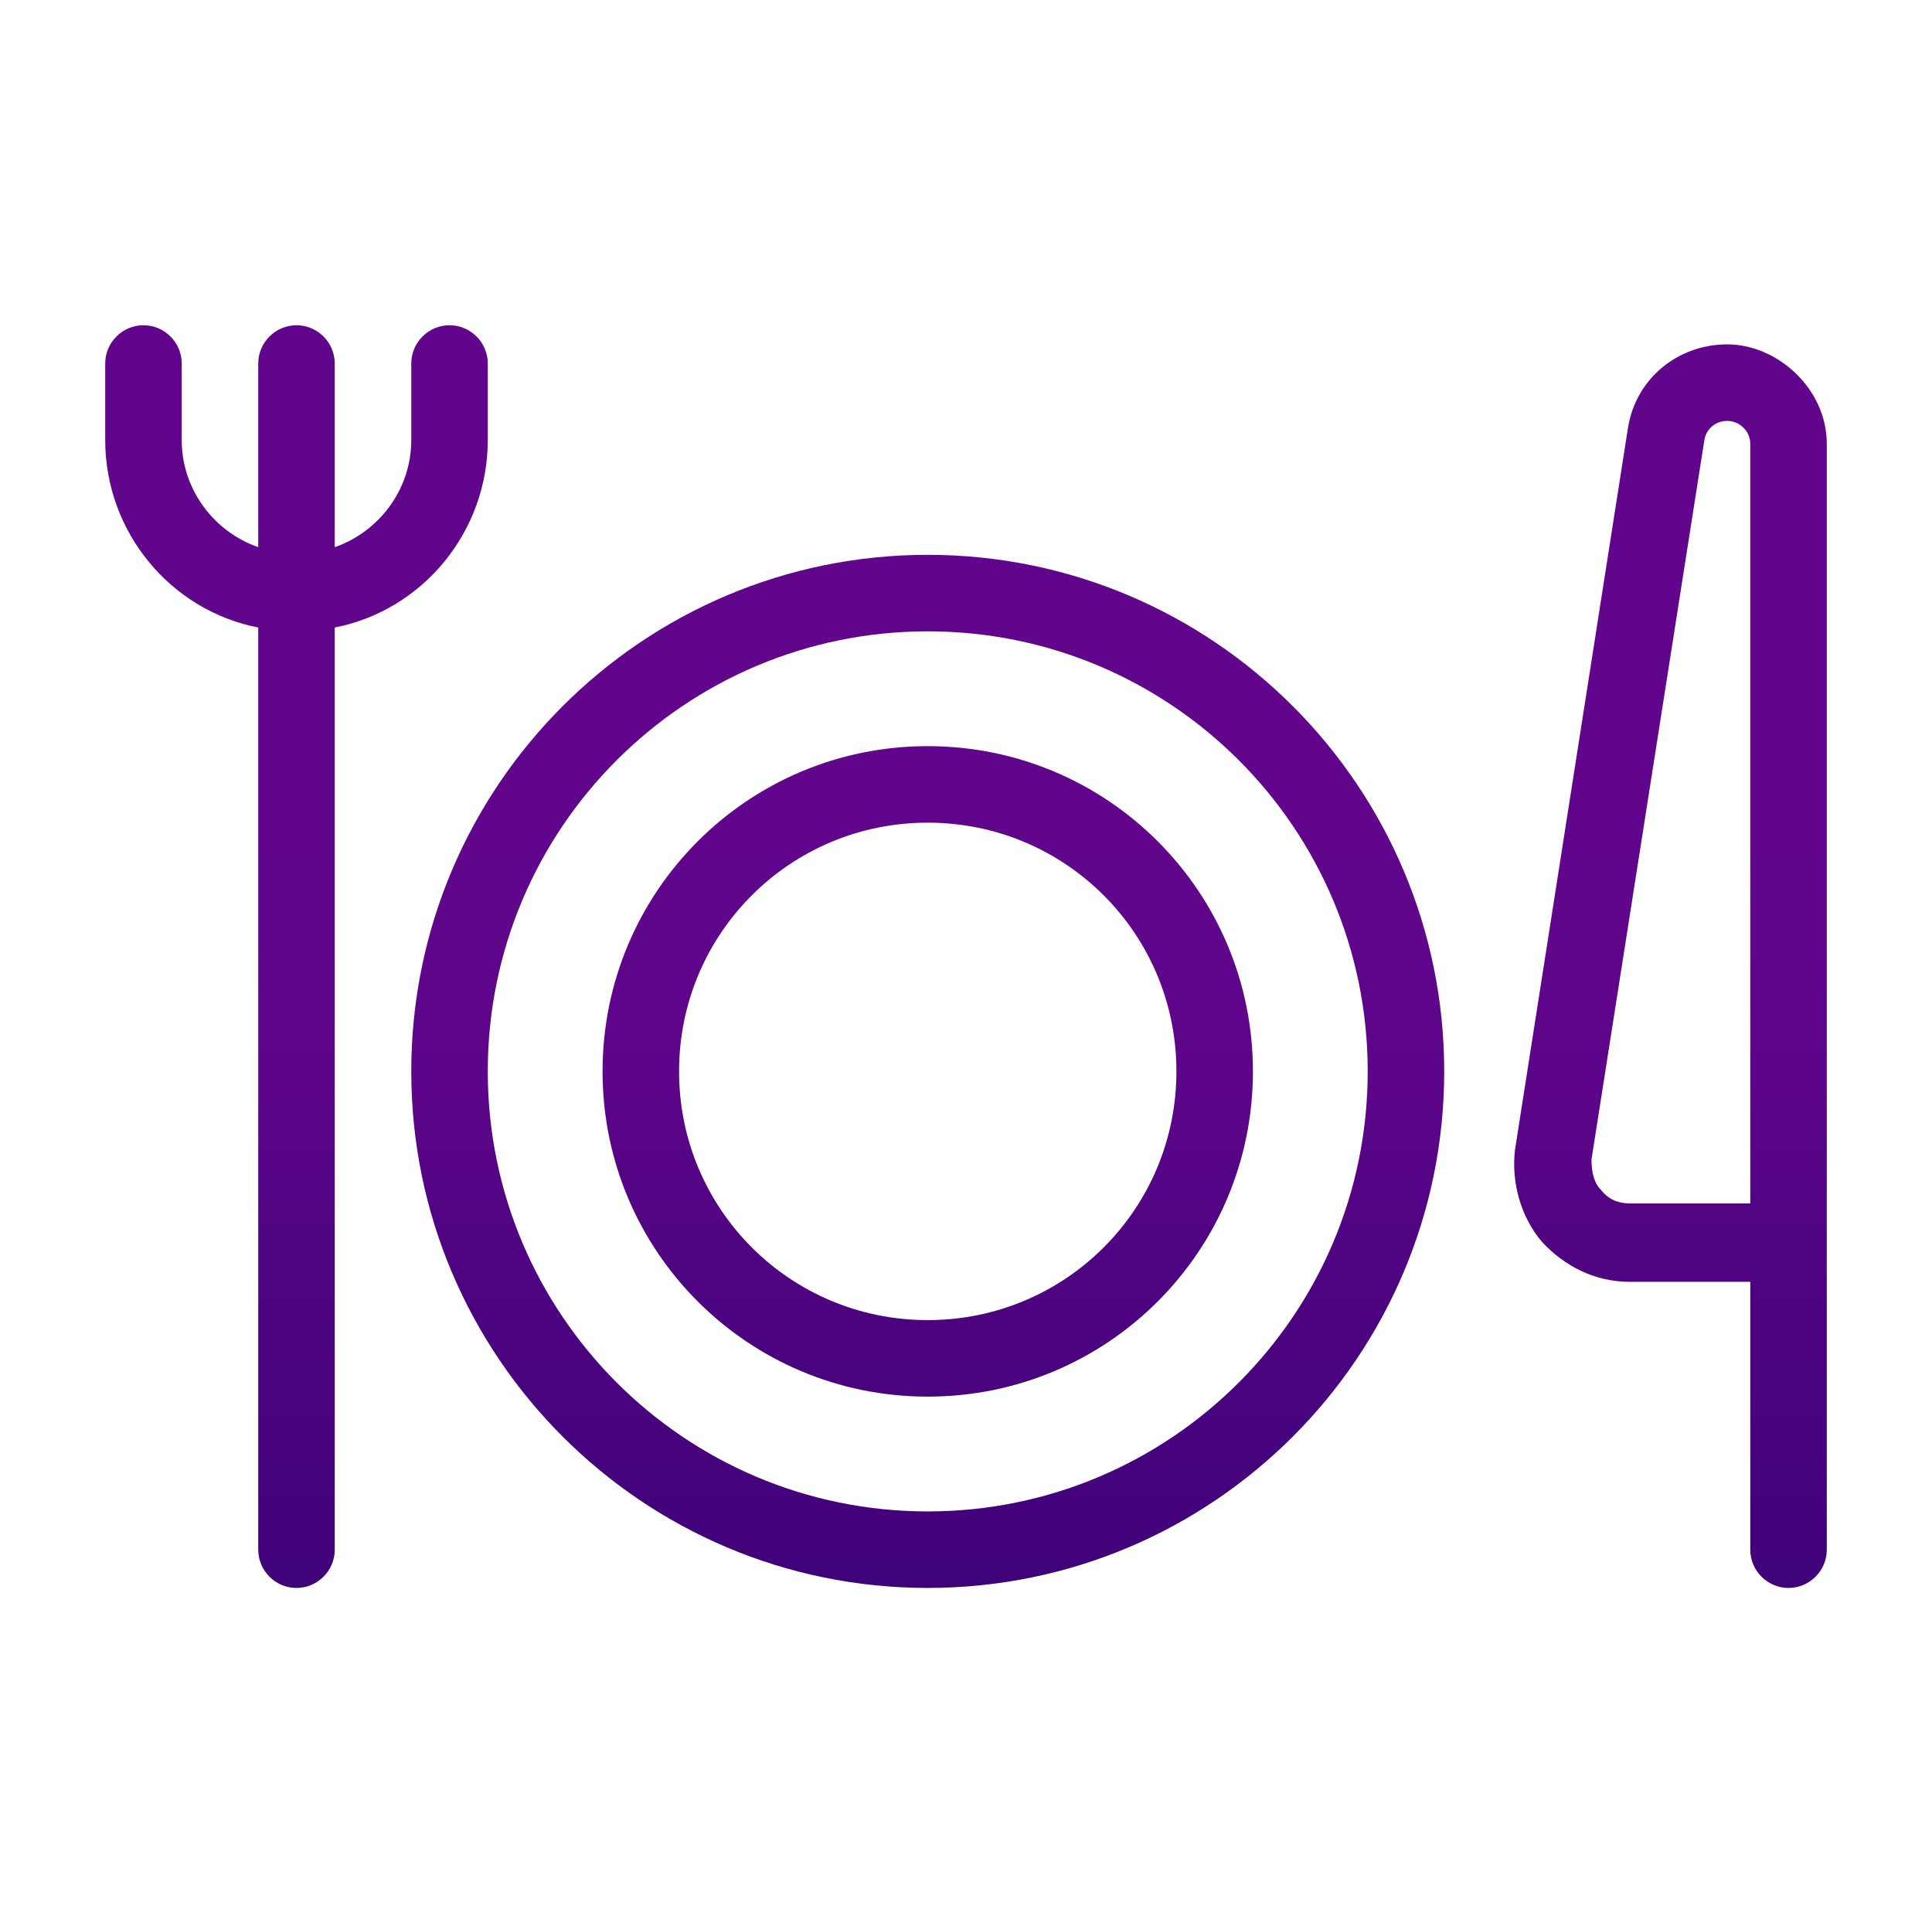 <?xml version="1.0" encoding="UTF-8"?>
<svg xmlns="http://www.w3.org/2000/svg" xmlns:xlink="http://www.w3.org/1999/xlink" version="1.1" viewBox="0 0 101 100">
  <defs>
    <style>
      .cls-1 {
        fill: url(#linear-gradient);
      }
    </style>
    <linearGradient id="linear-gradient" x1="50.5" y1="18" x2="50.5" y2="84" gradientTransform="translate(0 101) scale(1 -1)" gradientUnits="userSpaceOnUse">
      <stop offset="0" stop-color="#2e0070"/>
      <stop offset="0" stop-color="#3f0279"/>
      <stop offset=".3" stop-color="#520483"/>
      <stop offset=".4" stop-color="#5d058a"/>
      <stop offset=".6" stop-color="#61068c"/>
    </linearGradient>
  </defs>
  <!-- Generator: Adobe Illustrator 28.6.0, SVG Export Plug-In . SVG Version: 1.2.0 Build 709)  -->
  <g>
    <g id="Layer_1">
      <path class="cls-1" d="M17.5,32.8v48.2c0,1.1-.9,2-2,2s-2-.9-2-2v-48.2c-4.6-.9-8-5-8-9.8v-4c0-1.1.9-2,2-2s2,.9,2,2v4c0,2.6,1.7,4.8,4,5.6v-9.6c0-1.1.9-2,2-2s2,.9,2,2v9.6c2.3-.8,4-3,4-5.6v-4c0-1.1.9-2,2-2s2,.9,2,2v4c0,4.8-3.4,8.9-8,9.8ZM95.5,23.2v57.8c0,1.1-.9,2-2,2s-2-.9-2-2v-14h-6.3c-1.8,0-3.4-.8-4.6-2.1-1.1-1.3-1.6-3.1-1.4-4.8l5.9-37.7c.4-2.6,2.6-4.4,5.2-4.4s5.2,2.3,5.2,5.2ZM91.5,23.2c0-.7-.6-1.2-1.2-1.2s-1.1.4-1.2,1l-5.9,37.6c0,.6.1,1.2.5,1.6.4.5.9.7,1.5.7h6.3V23.2ZM75.5,56c0,14.9-12.1,27-27,27s-27-12.1-27-27,12.1-27,27-27,27,12.1,27,27ZM71.5,56c0-12.7-10.3-23-23-23s-23,10.3-23,23,10.3,23,23,23,23-10.3,23-23ZM65.5,56c0,9.4-7.6,17-17,17s-17-7.6-17-17,7.6-17,17-17,17,7.6,17,17ZM61.5,56c0-7.2-5.8-13-13-13s-13,5.8-13,13,5.8,13,13,13,13-5.8,13-13Z"/>
    </g>
  </g>
</svg>